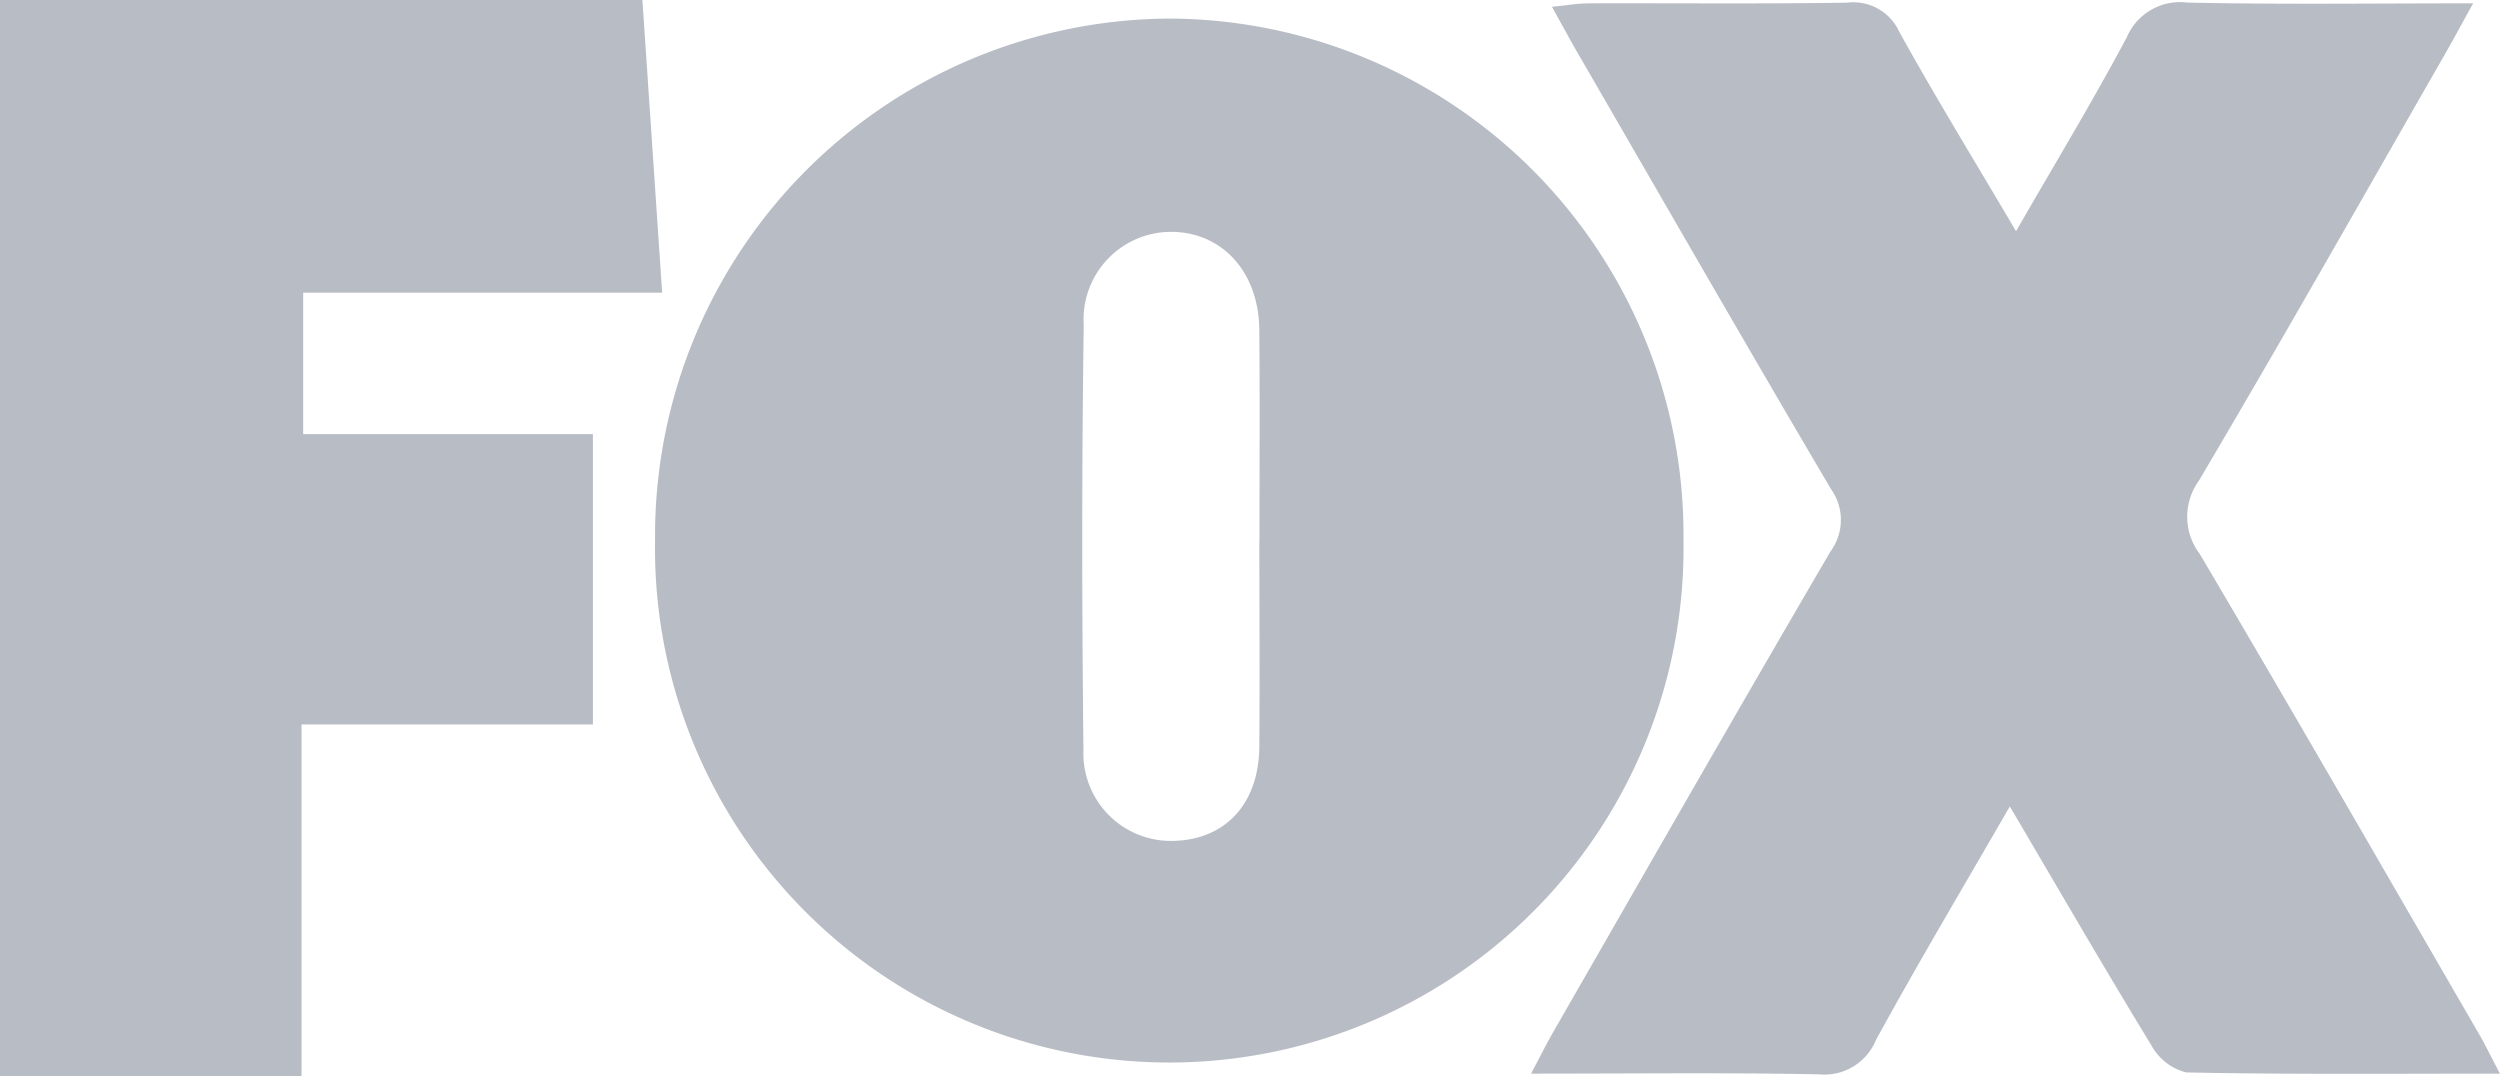 <svg xmlns="http://www.w3.org/2000/svg" xmlns:xlink="http://www.w3.org/1999/xlink" width="99.237" height="42.716" viewBox="0 0 99.237 42.716">
  <defs>
    <clipPath id="clip-path">
      <rect id="Rectangle_25" data-name="Rectangle 25" width="99.238" height="42.716" fill="#b8bcc5"/>
    </clipPath>
  </defs>
  <g id="Group_12" data-name="Group 12" transform="translate(-922 -1110.325)">
    <g id="Group_17" data-name="Group 17" transform="translate(922 1110.325)" clip-path="url(#clip-path)">
      <path id="Path_65" data-name="Path 65" d="M100.338,2.264a20.487,20.487,0,0,1,20.393,20.687,20.414,20.414,0,1,1-40.822-.023,20.524,20.524,0,0,1,20.43-20.664M103.9,23.052c0-2.813.02-5.626-.007-8.439-.021-2.219-1.386-3.781-3.318-3.878a3.478,3.478,0,0,0-3.651,3.7c-.08,5.625-.072,11.252-.011,16.877a3.473,3.473,0,0,0,3.592,3.593c2.054-.054,3.372-1.485,3.389-3.739.021-2.7.005-5.41,0-8.115" transform="translate(-53.906 -1.527)" fill="#b8bcc5"/>
      <path id="Path_66" data-name="Path 66" d="M225.234,42.816c-4.334,0-8.4.036-12.456-.048A2.184,2.184,0,0,1,211.4,41.7c-1.886-3.09-3.7-6.225-5.624-9.491-1.833,3.178-3.627,6.19-5.309,9.263a2.212,2.212,0,0,1-2.264,1.372c-3.726-.074-7.454-.028-11.431-.028.366-.691.6-1.16.858-1.613,3.667-6.379,7.317-12.768,11.031-19.12a2.106,2.106,0,0,0,.013-2.477c-3.407-5.778-6.747-11.6-10.106-17.4C188.275,1.7,188,1.179,187.6.467c.59-.057,1.033-.135,1.475-.137,3.415-.01,6.831.026,10.246-.026a2,2,0,0,1,2.063,1.147c1.438,2.6,2.991,5.128,4.639,7.924,1.548-2.689,3.043-5.154,4.395-7.695A2.3,2.3,0,0,1,212.826.3c3.681.08,7.365.03,11.342.03-.457.824-.8,1.464-1.162,2.095-3.232,5.631-6.429,11.282-9.734,16.87a2.434,2.434,0,0,0,.043,2.89c3.743,6.335,7.411,12.715,11.1,19.082.239.411.445.841.819,1.555" transform="translate(-125.997 -0.198)" fill="#b8bcc5"/>
      <path id="Path_67" data-name="Path 67" d="M26.286,11.618H12.035v5.614h11.5V28.758H11.969V42.716H0V0H25.5l.784,11.618" fill="#b8bcc5"/>
    </g>
  </g>
</svg>
